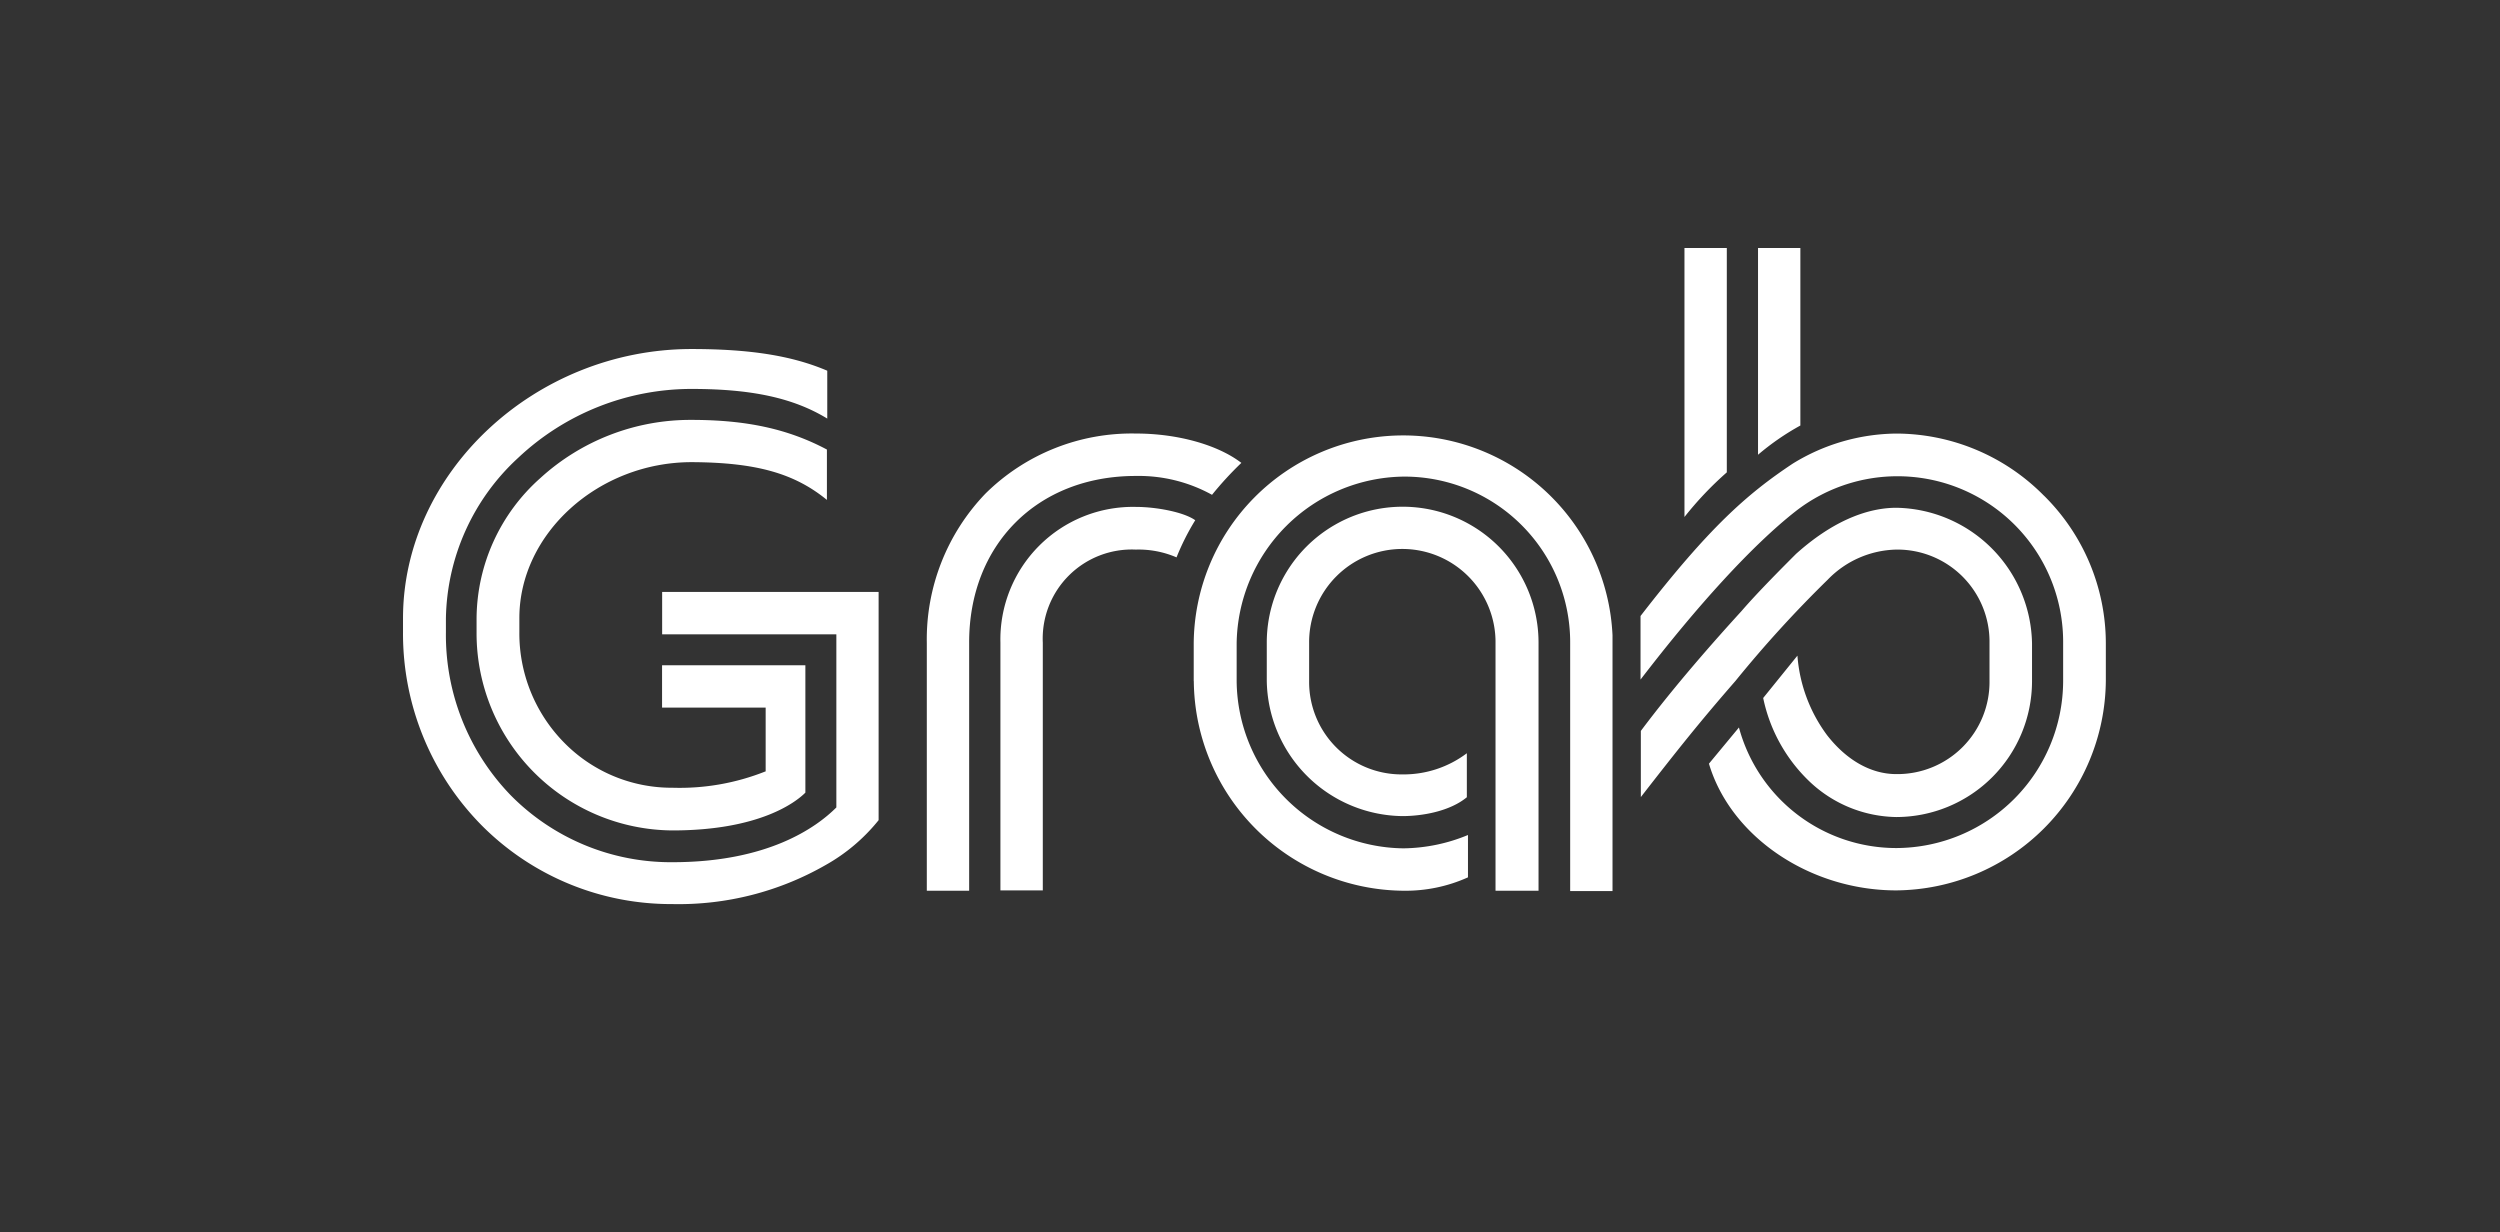 <svg id="logo-grab" xmlns="http://www.w3.org/2000/svg" width="265.103" height="130.685" viewBox="0 0 265.103 130.685">
  <rect x="0" y="0" width="265.103" height="130.685" fill="#333333" stroke="none"/>
  <path id="Logotipo-marca_-Grab" d="M143.687,21.921V0h4.49V18.822a26.847,26.847,0,0,0-4.49,3.1Zm-7.8,6.6a36.09,36.09,0,0,1,4.49-4.733V0h-4.49ZM83.857,45.934a22.416,22.416,0,0,0,22.214,22.219,16.1,16.1,0,0,0,6.858-1.419v-4.49a18.362,18.362,0,0,1-6.845,1.414A17.9,17.9,0,0,1,88.4,45.971V41.927a17.928,17.928,0,0,1,17.688-17.688,17.573,17.573,0,0,1,17.679,17.688V68.186h4.49V41.064a22.217,22.217,0,0,0-44.41.9v3.971Zm67.235-10.779a10.412,10.412,0,0,1,7.258-3.177,9.769,9.769,0,0,1,9.884,9.879v4.049a9.769,9.769,0,0,1-9.884,9.879c-2.695,0-5.284-1.483-7.345-4.132a16.159,16.159,0,0,1-3.14-8.429l-3.631,4.49a17.018,17.018,0,0,0,5.013,8.952,13.653,13.653,0,0,0,9.085,3.673,14.415,14.415,0,0,0,14.41-14.373v-4.04A14.64,14.64,0,0,0,158.35,27.544c-2.383,0-6.151.863-10.641,4.9-1.212,1.212-4.044,4.044-5.77,6.051-2.9,3.177-7.083,7.91-10.678,12.712v7.015c3.975-5.114,6.257-7.979,10.021-12.3A126.274,126.274,0,0,1,151.092,35.156ZM44.951,26.69V21.37c-4.095-2.176-8.5-3.145-14.373-3.145a23.61,23.61,0,0,0-16.031,6.184A20.054,20.054,0,0,0,7.8,39.269v1.451A20.909,20.909,0,0,0,28.567,61.759c9.3,0,13.134-3.039,14.1-4.008V44.245H27.47v4.49H38.455v6.771h-.037a24.586,24.586,0,0,1-9.847,1.726,15.966,15.966,0,0,1-11.5-4.8,16.494,16.494,0,0,1-4.733-11.748V39.232c0-8.947,8.36-16.526,18.28-16.526,6.8.032,10.88,1.175,14.337,4.008Zm32.754,5.288a10.168,10.168,0,0,1,4.32.826,25.845,25.845,0,0,1,1.983-3.939C82.8,28,79.877,27.452,77.719,27.452A14.059,14.059,0,0,0,63.35,41.858V68.117h4.494V41.858a9.447,9.447,0,0,1,9.879-9.879ZM0,39.269v1.451A28.921,28.921,0,0,0,8.327,61.208a28.292,28.292,0,0,0,20.2,8.36A31.326,31.326,0,0,0,44.8,65.436a19.313,19.313,0,0,0,5.633-4.765v-24.2H27.479v4.49H45.952V59.321c-2.176,2.176-7.322,5.807-17.38,5.807a23.844,23.844,0,0,1-17.137-7.083A24.432,24.432,0,0,1,4.549,40.765V39.3a23.617,23.617,0,0,1,7.68-17.068,26.814,26.814,0,0,1,18.386-7.29c6.39,0,10.811.969,14.373,3.145V13.01c-3.732-1.593-8.19-2.3-14.41-2.3C13.992,10.728,0,23.789,0,39.269ZM120.412,68.117V41.858a14.409,14.409,0,1,0-28.818-.032l0,4.04A14.566,14.566,0,0,0,105.97,60.239c2.144,0,5.05-.519,6.84-2V53.573a11.146,11.146,0,0,1-6.84,2.245,9.8,9.8,0,0,1-9.884-9.884v-4.04a9.883,9.883,0,1,1,19.765,0l0,26.259h4.563ZM77.719,24.17a16.067,16.067,0,0,1,8.07,2A36.057,36.057,0,0,1,88.9,22.784c-2.525-1.937-6.808-3.112-11.16-3.112a22.054,22.054,0,0,0-15.966,6.358,22.3,22.3,0,0,0-6.23,15.865V68.153h4.49V41.895C60,31.46,67.257,24.17,77.692,24.17Zm96.266,2.07a22.063,22.063,0,0,0-15.654-6.565,21.273,21.273,0,0,0-10.953,3.181c-4.889,3.246-8.9,6.8-16.15,16.164v6.744c6.147-8.015,11.936-14.3,16.375-17.794a17.567,17.567,0,0,1,28.439,13.924v4.04a17.757,17.757,0,0,1-17.692,17.693,17.287,17.287,0,0,1-16.687-12.785l-3.181,3.838c2.3,7.735,10.678,13.437,19.868,13.437a22.416,22.416,0,0,0,22.219-22.21V41.858A22.035,22.035,0,0,0,174,26.25Z" transform="translate(42.736 26.301)" fill="#fff"/>
  <rect id="Rectángulo_868" data-name="Rectángulo 868" width="265.103" height="130.684" fill="none"/>
</svg>
